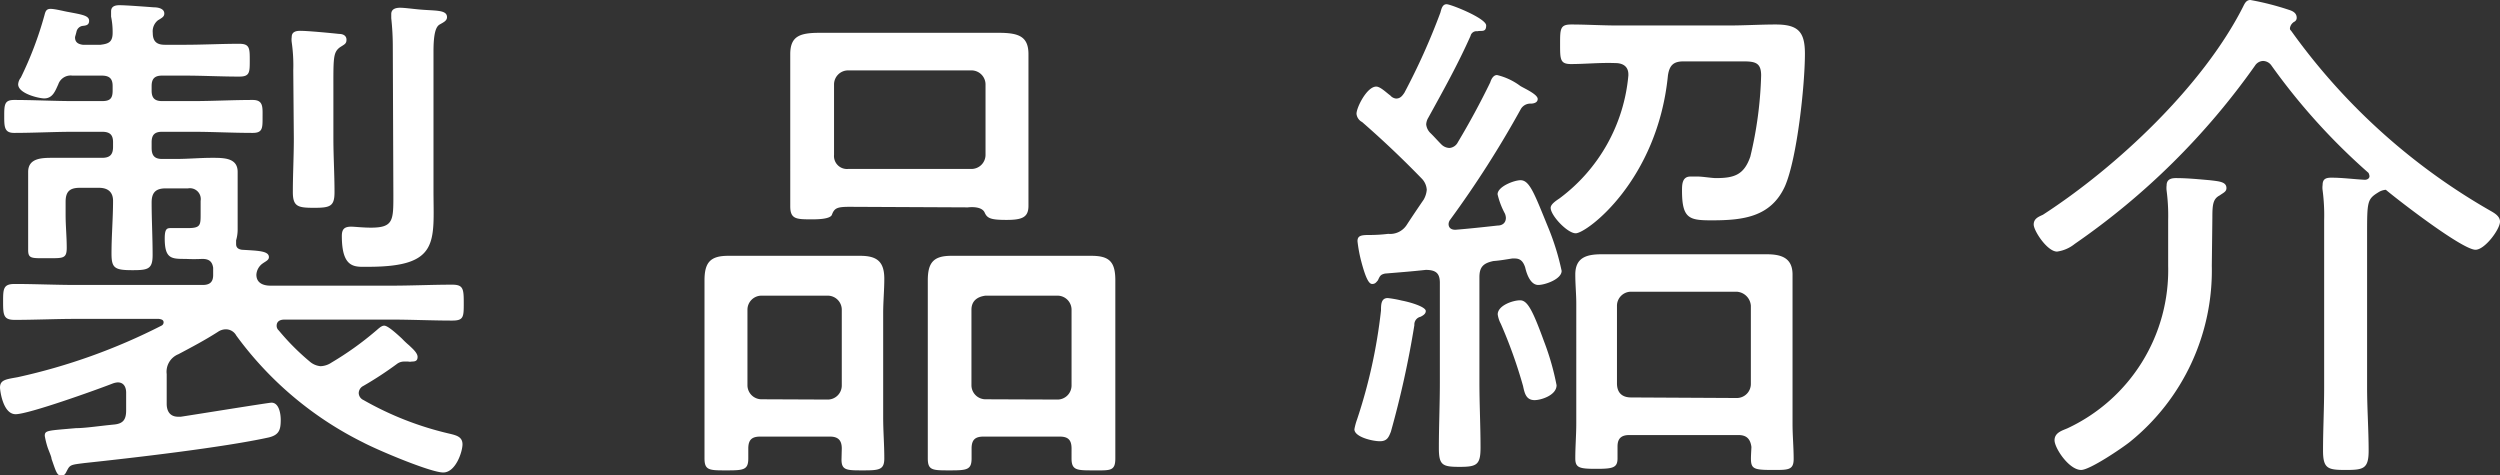 <svg xmlns="http://www.w3.org/2000/svg" width="177.57" height="33.75" viewBox="0 0 177.57 33.75"><rect x="0" y="0" width="177.57" height="33.75" fill="#333333" stroke="none"/><defs><style>.cls-1{fill:#fff;}</style></defs><g id="レイヤー_2" data-name="レイヤー 2"><g id="レイヤー_1-2" data-name="レイヤー 1"><path class="cls-1" d="M11.84,26.57v2.11c0,.51.22.92.82.92h.18c.74-.11,6.25-1,6.44-1,.55,0,.66.81.66,1.22,0,.7-.11,1.07-.85,1.25-3.22.71-9.62,1.45-13.1,1.82-.85.11-1,.11-1.18.44s-.19.45-.48.45-.37-.34-.67-1.19c0-.15-.18-.52-.29-.85a5.92,5.92,0,0,1-.19-.78c0-.4.19-.37,2.22-.55.67,0,1.59-.15,2.74-.26.59-.07.82-.33.82-1V27.9c0-.11,0-.74-.6-.74a1.3,1.3,0,0,0-.33.07c-1.15.45-6,2.19-6.92,2.19S0,27.68,0,27.53c0-.56.44-.59,1.26-.74a42.51,42.51,0,0,0,10.21-3.66.26.26,0,0,0,.15-.23c0-.18-.15-.22-.33-.25H5.4c-1.44,0-2.92.07-4.36.07-.78,0-.82-.33-.82-1.26s0-1.29.82-1.29c1.44,0,2.92.07,4.36.07h9c.48,0,.74-.19.74-.7,0-.19,0-.34,0-.52-.07-.48-.33-.63-.78-.63a11.53,11.53,0,0,1-1.18,0c-1,0-1.48,0-1.48-1.45,0-.74.18-.74.48-.74h1.18c.89,0,.89-.22.89-1v-.93a.77.77,0,0,0-.89-.89H11.77c-.71,0-1,.3-1,1,0,1.22.07,2.48.07,3.74,0,1-.33,1.07-1.44,1.07-1.26,0-1.48-.15-1.48-1.18,0-1.26.11-2.52.11-3.74,0-.67-.41-.93-1-.93H5.66c-.74,0-1,.3-1,1v.93c0,.77.08,1.55.08,2.33s-.26.74-1.37.74S2,18.39,2,17.76C2,17,2,16.17,2,15.36v-1.6c0-.66,0-1.14,0-1.55,0-1,1-1,1.77-1s1.71,0,2.56,0h.92c.56,0,.78-.23.78-.78V10.1c0-.52-.22-.74-.78-.74h-2c-1.4,0-2.85.08-4.25.08C.3,9.44.3,9,.3,8.21S.33,7.1,1,7.1c1.44,0,2.85.08,4.25.08h2C7.81,7.18,8,7,8,6.44V6.11c0-.52-.22-.74-.78-.74H5.14a.93.93,0,0,0-1,.62c-.22.48-.4,1-1,1-.37,0-1.85-.34-1.85-1a.86.86,0,0,1,.19-.48A25.35,25.35,0,0,0,3.15,1.11c.07-.26.11-.48.44-.48s1,.18,1.26.22c1,.19,1.48.26,1.48.63s-.34.33-.52.37a.53.53,0,0,0-.37.37c-.07.3-.11.37-.11.44,0,.37.26.48.55.52H7.14C7.7,3.11,8,3,8,2.33a5.34,5.34,0,0,0-.11-1.15c0-.14,0-.26,0-.37,0-.37.3-.44.6-.44.48,0,1.88.11,2.44.15.26,0,.74.07.74.44,0,.22-.15.3-.45.48a1,1,0,0,0-.37.89c0,.63.3.85.86.85h1.4c1.3,0,2.59-.07,3.89-.07.74,0,.74.33.74,1.18s0,1.15-.74,1.15c-1.3,0-2.59-.07-3.89-.07H11.51c-.52,0-.74.22-.74.74v.33c0,.52.22.74.74.74h2.18c1.41,0,2.81-.08,4.26-.08.77,0,.7.52.7,1.26s0,1.08-.7,1.08c-1.45,0-2.85-.08-4.26-.08H11.51c-.52,0-.74.22-.74.74v.41c0,.55.22.78.74.78h1c.85,0,1.7-.08,2.55-.08s1.82,0,1.82,1c0,.41,0,.85,0,1.48V15c0,.44,0,.89,0,1.33a2.71,2.71,0,0,1-.11.74c0,.11,0,.19,0,.26,0,.26.15.37.41.41,1.11.07,1.92.07,1.92.52,0,.22-.22.29-.48.48a1.06,1.06,0,0,0-.41.77c0,.59.48.78,1,.78h8.58c1.45,0,2.89-.07,4.33-.07.78,0,.82.29.82,1.29s0,1.26-.82,1.26c-1.44,0-2.88-.07-4.33-.07H20.2c-.29,0-.55.11-.55.44a.43.43,0,0,0,.15.33A16.91,16.91,0,0,0,22,25.68a1.35,1.35,0,0,0,.77.33,1.48,1.48,0,0,0,.78-.26,22.31,22.31,0,0,0,3.11-2.22c.18-.14.41-.4.63-.4s.7.4,1.26.92a6,6,0,0,0,.51.48c.19.19.6.52.6.82s-.19.33-.41.33a.59.59,0,0,1-.26,0l-.3,0a.85.85,0,0,0-.51.18,25.41,25.41,0,0,1-2.37,1.55.58.58,0,0,0-.33.52.56.56,0,0,0,.33.48A22.61,22.61,0,0,0,32,30.82c.44.11.85.22.85.74s-.48,2-1.37,2-4.66-1.59-5.7-2.14a24.8,24.8,0,0,1-9-7.59.84.84,0,0,0-.74-.44,1,1,0,0,0-.56.18c-.92.59-1.85,1.08-2.81,1.59A1.34,1.34,0,0,0,11.84,26.57ZM20.83,5a11.54,11.54,0,0,0-.11-2,1.3,1.3,0,0,1,0-.37c0-.37.3-.44.6-.44.55,0,2.11.15,2.77.22.26,0,.52.11.52.41s-.15.33-.48.55c-.48.37-.45.78-.45,3.18V9.84c0,1.26.08,2.52.08,3.81,0,1-.3,1.11-1.44,1.11s-1.52-.07-1.52-1.11c0-1.25.07-2.55.07-3.81ZM27.9,3.4a18.84,18.84,0,0,0-.11-2.11c0-.11,0-.18,0-.29,0-.37.33-.45.63-.45s.89.08,1.33.12c1.15.11,2,0,2,.55,0,.26-.26.37-.52.52s-.44.59-.44,1.92v9.85c0,3.66.48,5.44-4.63,5.44-.92,0-1.88.18-1.88-2.19,0-.48.18-.66.66-.66.26,0,.82.07,1.41.07,1.59,0,1.59-.52,1.59-2.29Z"/><path class="cls-1" d="M59.79,31.86c0-.59-.26-.85-.85-.85H54c-.59,0-.85.22-.85.85v.7c0,.82-.33.85-1.55.85s-1.56,0-1.56-.85,0-2,0-2.92v-7.4c0-.78,0-1.56,0-2.33,0-1.26.41-1.74,1.67-1.74.7,0,1.44,0,2.15,0H59c.7,0,1.4,0,2.1,0,1.19,0,1.71.41,1.71,1.63,0,.81-.08,1.62-.08,2.44v7.4c0,1,.08,1.92.08,2.92,0,.82-.37.85-1.52.85s-1.52,0-1.52-.77Zm-1-3.48a1,1,0,0,0,1-1V22a1,1,0,0,0-1-1H54.09a1,1,0,0,0-1,1v5.36a1,1,0,0,0,1,1Zm1.59-13.69c-.89,0-1.11.07-1.29.56-.11.33-1.11.33-1.41.33-1.11,0-1.55,0-1.55-.93s0-1.63,0-2.44V5.85c0-.67,0-1.34,0-2,0-1.3.7-1.52,2.11-1.52.55,0,1.25,0,2,0H68.9c.77,0,1.48,0,2,0,1.41,0,2.15.22,2.15,1.52,0,.66,0,1.33,0,2v6.36c0,.81,0,1.59,0,2.41s-.45,1-1.56,1-1.37-.11-1.55-.52-.85-.41-1.19-.37ZM59.24,11a.92.92,0,0,0,1,1H69a1,1,0,0,0,1-1v-5a1,1,0,0,0-1-1H60.24a1,1,0,0,0-1,1ZM76.11,31.86c0-.63-.26-.85-.85-.85h-5.4c-.59,0-.85.22-.85.85v.7c0,.82-.34.85-1.56.85s-1.55,0-1.55-.85,0-2,0-2.92v-7.4c0-.78,0-1.56,0-2.33,0-1.26.41-1.74,1.66-1.74.74,0,1.45,0,2.15,0h5.7c.7,0,1.4,0,2.11,0,1.29,0,1.7.44,1.7,1.74,0,.77,0,1.55,0,2.33v7.4c0,1,0,2,0,2.92s-.37.85-1.55.85-1.56,0-1.56-.85Zm-1-3.48a1,1,0,0,0,1-1V22a1,1,0,0,0-1-1H70c-.63.08-1,.41-1,1v5.36a1,1,0,0,0,1,1Z"/><path class="cls-1" d="M101.27,22.09c0,.22-.22.33-.37.41a.56.56,0,0,0-.44.59,68.17,68.17,0,0,1-1.67,7.58c-.15.37-.26.67-.78.67s-1.81-.3-1.81-.85a4.26,4.26,0,0,1,.19-.7,37.43,37.43,0,0,0,1.7-7.74c0-.4,0-.88.48-.88a8,8,0,0,1,1,.18C100.16,21.46,101.27,21.79,101.27,22.09ZM99.16,7c.3,0,.44-.19.59-.41A47.15,47.15,0,0,0,102.31.89c.07-.26.14-.59.44-.59s2.81,1,2.81,1.51-.33.34-.63.41a.43.43,0,0,0-.48.33c-.89,2-1.92,3.85-3,5.81a1,1,0,0,0-.15.48,1,1,0,0,0,.29.6c.26.25.52.55.78.81a.85.85,0,0,0,.59.26.74.74,0,0,0,.59-.41c.82-1.37,1.6-2.81,2.3-4.25.07-.23.22-.52.48-.52a4.49,4.49,0,0,1,1.66.78c.3.18,1.23.59,1.23.92s-.45.33-.49.33a.78.78,0,0,0-.7.37A72.88,72.88,0,0,1,103,15.61a.55.55,0,0,0-.11.3c0,.3.22.41.48.41,1-.08,2-.19,3-.3.33,0,.59-.18.59-.55a.88.88,0,0,0-.07-.3,5.54,5.54,0,0,1-.52-1.37c0-.55,1.18-1,1.63-1,.66,0,1,1,2,3.44a17.58,17.58,0,0,1,.92,3c0,.59-1.18,1-1.66,1s-.78-.59-.93-1.25c-.14-.41-.33-.63-.74-.63h-.18c-.45.07-.89.15-1.33.18-.71.15-1,.41-1,1.15v7.47c0,1.56.08,3.11.08,4.63,0,1.22-.26,1.37-1.48,1.37s-1.48-.11-1.48-1.33c0-1.56.07-3.11.07-4.67V20.09c0-.66-.26-.92-1-.92-1,.11-1.92.18-2.89.26-.33.07-.37.18-.51.48-.12.14-.19.26-.41.26s-.45-.37-.78-1.63a10,10,0,0,1-.26-1.41c0-.44.33-.44,1-.44a10.94,10.94,0,0,0,1.18-.08A1.4,1.4,0,0,0,99.9,16c.41-.63.81-1.22,1.22-1.82a1.68,1.68,0,0,0,.22-.7,1.25,1.25,0,0,0-.37-.81c-1.37-1.41-2.73-2.7-4.22-4a.74.74,0,0,1-.4-.59c0-.45.74-1.93,1.4-1.93.3,0,.74.45,1,.63A.62.62,0,0,0,99.16,7ZM109,28.42c-.6,0-.71-.48-.82-1A33.94,33.94,0,0,0,106.6,23a2,2,0,0,1-.22-.67c0-.63,1.07-1,1.59-1s.89.7,1.7,2.92a18.42,18.42,0,0,1,.89,3.11C110.56,28.08,109.45,28.42,109,28.42Zm2.59-23.87c-.78,0-.78-.33-.78-1.41s0-1.4.78-1.4c1.11,0,2.18.07,3.29.07h7.92c1.11,0,2.22-.07,3.33-.07,1.59,0,2.07.52,2.07,2.07,0,2.22-.55,7.4-1.41,9.4-1,2.22-3,2.44-5.21,2.44-1.59,0-2.11-.11-2.11-2.11,0-.4,0-1,.59-1,.15,0,.41,0,.55,0,.3,0,1,.11,1.26.11,1.3,0,2-.22,2.45-1.52a27.56,27.56,0,0,0,.77-5.77c0-.89-.4-1-1.26-1h-4.25c-.7,0-1,.26-1.11,1-.74,7.47-5.77,11.21-6.55,11.21-.59,0-1.78-1.26-1.78-1.81,0-.26.41-.52.63-.67a12.23,12.23,0,0,0,4.89-8.73V5.29c0-.59-.41-.81-.93-.81C113.63,4.44,112.59,4.55,111.56,4.55ZM123.47,30.9h-7.73c-.56,0-.85.22-.85.81v.85c0,.67-.34.74-1.52.74s-1.48-.07-1.48-.74c0-.85.07-1.66.07-2.51V21.57c0-.66-.07-1.37-.07-2.07,0-1.22.81-1.44,1.89-1.44h11.69c1,0,1.85.22,1.85,1.44,0,.7,0,1.41,0,2.07v8.55c0,.81.08,1.67.08,2.48s-.41.78-1.52.78c-1.67,0-1.55-.12-1.48-1.63C124.32,31.12,124,30.9,123.47,30.9Zm-.11-2.63a1,1,0,0,0,1-1V21.72a1.07,1.07,0,0,0-1-1h-7.51a1,1,0,0,0-1,1v5.51c0,.67.37,1,1,1Z"/><path class="cls-1" d="M160.73,4.33a.71.71,0,0,0-.56.33,51.33,51.33,0,0,1-12.8,12.66,2.57,2.57,0,0,1-1.26.55c-.7,0-1.66-1.48-1.66-1.92s.37-.56.66-.7c5.26-3.41,11.36-9.14,14.21-14.77.11-.22.22-.48.52-.48a19.7,19.7,0,0,1,2.74.7c.26.08.55.22.55.56a.31.31,0,0,1-.18.29.63.63,0,0,0-.3.45c0,.07,0,.11.08.18A44.59,44.59,0,0,0,176.94,15c.26.15.63.37.63.74,0,.55-1.08,2-1.74,2-.93,0-5.44-3.48-6.37-4.26a1.13,1.13,0,0,0-.48.15c-.85.52-.85.63-.85,3.11V27.53c0,1.48.11,3,.11,4.48,0,1.29-.37,1.37-1.63,1.37S165,33.3,165,32c0-1.48.08-3,.08-4.48V15.65a13.7,13.7,0,0,0-.11-2.14,1.3,1.3,0,0,1,0-.37c0-.45.26-.52.63-.52.78,0,1.59.11,2.37.15.15,0,.33-.08.33-.26a.68.68,0,0,0-.07-.23,44.76,44.76,0,0,1-6.89-7.62A.74.74,0,0,0,160.73,4.33ZM157.1,18.87a15.65,15.65,0,0,1-5.81,12.51c-.55.44-2.85,2-3.47,2-.86,0-1.89-1.55-1.89-2.11s.59-.7.92-.85A12.4,12.4,0,0,0,154,18.87V15.65a13.63,13.63,0,0,0-.11-2.11,1.54,1.54,0,0,1,0-.37c0-.44.33-.52.66-.52.82,0,1.59.08,2.41.15.66.08,1.18.11,1.18.56,0,.26-.22.33-.48.52-.48.25-.52.66-.52,1.59Z"/></g></g></svg>